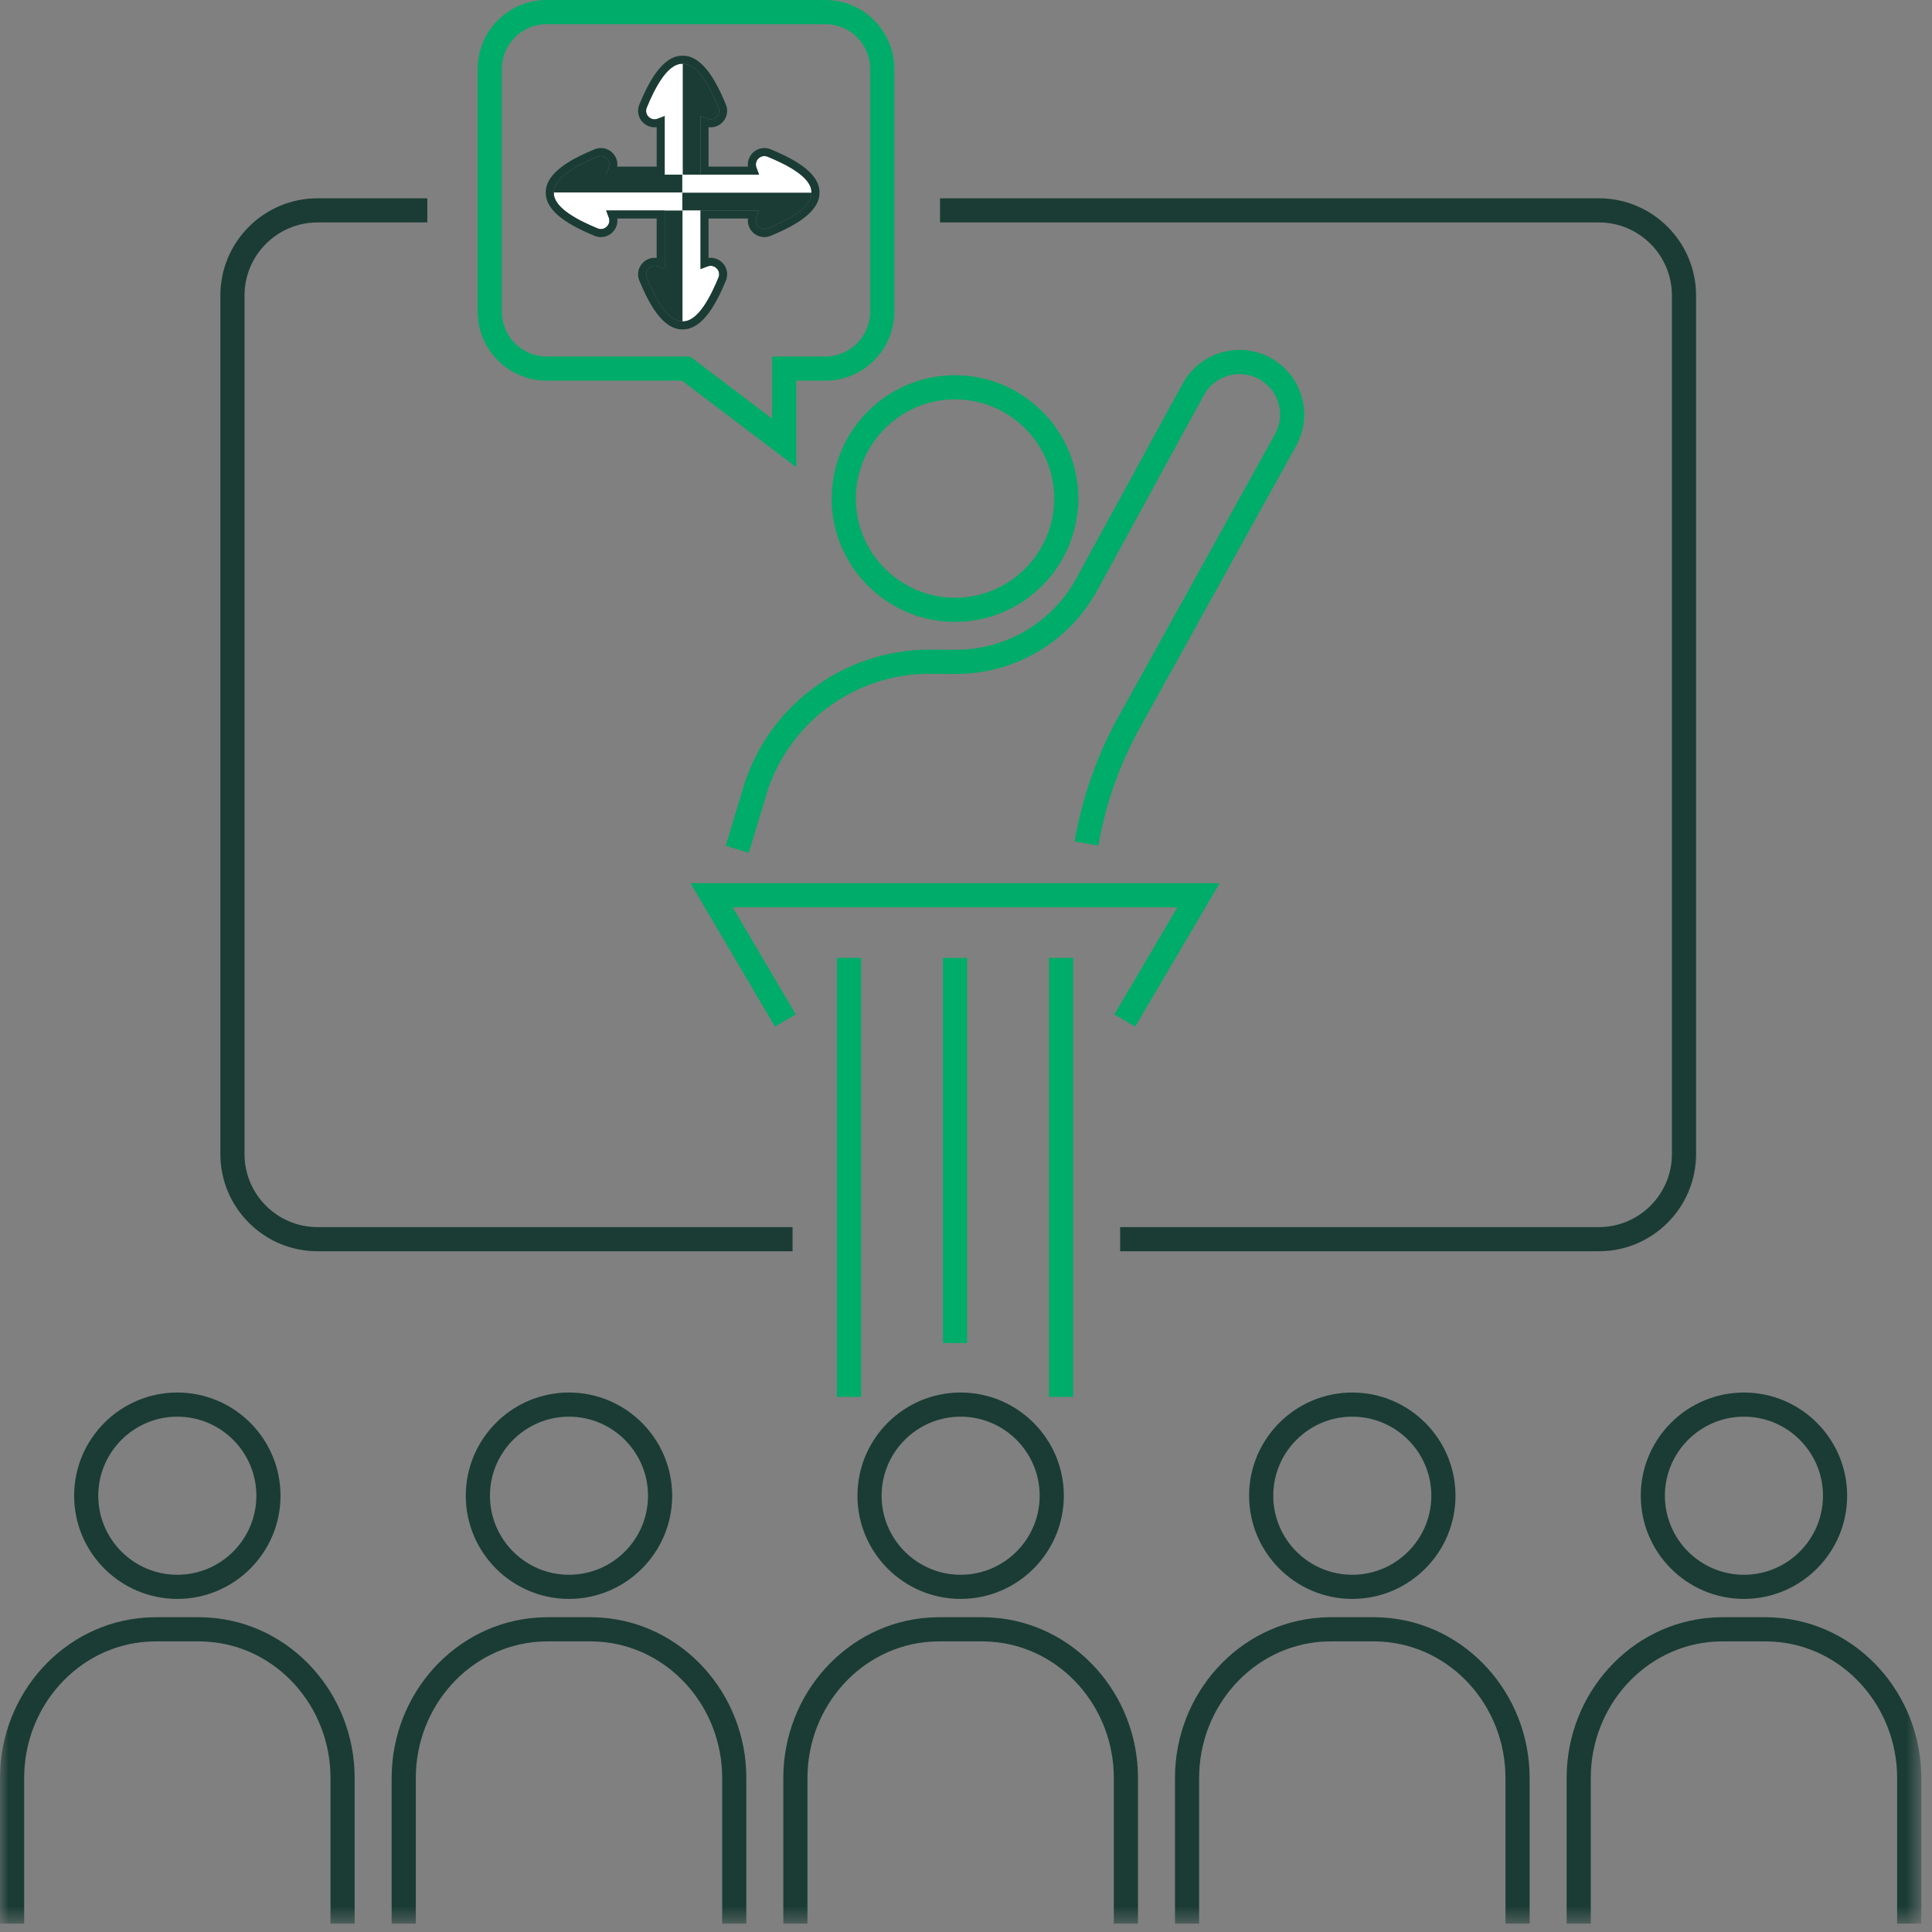 <?xml version="1.0" encoding="UTF-8"?>
<svg width="113px" height="113px" viewBox="0 0 113 113" version="1.1" xmlns="http://www.w3.org/2000/svg" xmlns:xlink="http://www.w3.org/1999/xlink">
    <rect x="0" y="0" width="113" height="113" fill="#808080" stroke="none"/>
    <title>Group 30</title>
    <defs>
        <polygon id="path-1" points="0 112.509 112.373 112.509 112.373 0 0 0"></polygon>
    </defs>
    <g id="Qué-hacemos-/-Sensibilización" stroke="none" stroke-width="1" fill="none" fill-rule="evenodd">
        <g id="Dimensiones-sensibilización" transform="translate(-276, -757)">
            <g id="Group-30" transform="translate(276, 757)">
                <path d="M31.971,1.413 C30.527,1.413 29.352,2.588 29.352,4.033 L29.352,18.232 C29.352,19.677 30.527,20.852 31.971,20.852 L40.359,20.852 L45.162,24.488 L45.162,20.852 L48.273,20.852 C49.718,20.852 50.894,19.677 50.894,18.232 L50.894,4.033 C50.894,2.588 49.718,1.413 48.273,1.413 L31.971,1.413 Z M46.574,27.33 L39.884,22.264 L31.971,22.264 C29.748,22.264 27.939,20.455 27.939,18.232 L27.939,4.033 C27.939,1.809 29.748,0 31.971,0 L48.273,0 C50.497,0 52.306,1.809 52.306,4.033 L52.306,18.232 C52.306,20.455 50.497,22.264 48.273,22.264 L46.574,22.264 L46.574,27.33 Z" id="Fill-1" fill="#00AC69"></path>
                <path d="M43.799,49.879 L42.446,49.47 L43.381,46.376 C44.712,41.45 49.229,37.996 54.361,37.996 L55.874,38.004 C58.79,38.021 61.529,36.43 62.944,33.843 L69.164,22.452 C70.155,20.617 72.455,19.928 74.293,20.919 C75.52,21.582 76.283,22.861 76.283,24.255 C76.283,24.871 76.126,25.489 75.829,26.041 L66.674,42.566 C65.481,44.705 64.664,47.024 64.243,49.456 L62.85,49.215 C63.299,46.625 64.171,44.157 65.439,41.879 L74.589,25.363 C74.776,25.019 74.871,24.644 74.871,24.255 C74.871,23.379 74.391,22.578 73.621,22.162 C72.47,21.54 71.029,21.974 70.406,23.126 L64.183,34.52 C62.528,37.545 59.371,39.416 55.932,39.416 L55.865,39.416 L54.357,39.408 C49.866,39.408 45.909,42.433 44.738,46.765 L43.799,49.879 Z" id="Fill-3" fill="#00AC69"></path>
                <path d="M55.857,23.358 C52.659,23.358 50.057,25.961 50.057,29.16 C50.057,32.358 52.659,34.961 55.857,34.961 C59.055,34.961 61.658,32.358 61.658,29.16 C61.658,25.961 59.055,23.358 55.857,23.358 M55.857,36.373 C51.88,36.373 48.644,33.136 48.644,29.16 C48.644,25.182 51.88,21.946 55.857,21.946 C59.835,21.946 63.07,25.182 63.07,29.16 C63.07,33.136 59.835,36.373 55.857,36.373" id="Fill-5" fill="#00AC69"></path>
                <mask id="mask-2" fill="white">
                    <use xlink:href="#path-1"></use>
                </mask>
                <g id="Clip-8"></g>
                <polygon id="Fill-7" fill="#00AC69" mask="url(#mask-2)" points="48.953 81.703 50.366 81.703 50.366 56.024 48.953 56.024"></polygon>
                <polygon id="Fill-9" fill="#00AC69" mask="url(#mask-2)" points="66.395 60.046 65.177 59.33 68.865 53.068 42.855 53.068 46.543 59.33 45.325 60.046 40.385 51.655 71.337 51.655"></polygon>
                <polygon id="Fill-10" fill="#00AC69" mask="url(#mask-2)" points="61.354 81.703 62.767 81.703 62.767 56.024 61.354 56.024"></polygon>
                <polygon id="Fill-11" fill="#00AC69" mask="url(#mask-2)" points="55.153 78.553 56.566 78.553 56.566 56.025 55.153 56.025"></polygon>
                <path d="M20.743,112.509 L19.331,112.509 L19.331,103.994 C19.331,99.793 16.172,96.29 12.14,96.021 C11.96,96.009 11.78,96.002 11.6,96.002 L9.145,96.002 C8.963,96.002 8.783,96.009 8.603,96.02 C4.571,96.29 1.413,99.793 1.413,103.994 L1.413,112.509 L0,112.509 L0,103.994 C0,99.052 3.737,94.93 8.509,94.611 C8.718,94.597 8.93,94.589 9.145,94.589 L11.6,94.589 C11.813,94.589 12.024,94.597 12.235,94.611 C17.006,94.93 20.743,99.052 20.743,103.994 L20.743,112.509 Z" id="Fill-12" fill="#1A3C34" mask="url(#mask-2)"></path>
                <path d="M10.372,82.859 C7.823,82.859 5.748,84.934 5.748,87.483 C5.748,90.032 7.823,92.106 10.372,92.106 C12.921,92.106 14.995,90.032 14.995,87.483 C14.995,84.934 12.921,82.859 10.372,82.859 M10.372,93.518 C7.044,93.518 4.336,90.811 4.336,87.483 C4.336,84.154 7.044,81.447 10.372,81.447 C13.7,81.447 16.407,84.154 16.407,87.483 C16.407,90.811 13.7,93.518 10.372,93.518" id="Fill-13" fill="#1A3C34" mask="url(#mask-2)"></path>
                <path d="M43.651,112.509 L42.239,112.509 L42.239,103.994 C42.239,99.793 39.081,96.29 35.047,96.021 C34.869,96.009 34.687,96.002 34.507,96.002 L32.052,96.002 C31.87,96.002 31.69,96.009 31.511,96.02 C27.478,96.29 24.32,99.793 24.32,103.994 L24.32,112.509 L22.907,112.509 L22.907,103.994 C22.907,99.052 26.644,94.93 31.416,94.611 C31.625,94.597 31.837,94.589 32.052,94.589 L34.507,94.589 C34.721,94.589 34.933,94.597 35.143,94.611 C39.913,94.93 43.651,99.052 43.651,103.994 L43.651,112.509 Z" id="Fill-14" fill="#1A3C34" mask="url(#mask-2)"></path>
                <path d="M33.279,82.859 C30.73,82.859 28.657,84.934 28.657,87.483 C28.657,90.032 30.73,92.106 33.279,92.106 C35.828,92.106 37.902,90.032 37.902,87.483 C37.902,84.934 35.828,82.859 33.279,82.859 M33.279,93.518 C29.951,93.518 27.244,90.811 27.244,87.483 C27.244,84.154 29.951,81.447 33.279,81.447 C36.607,81.447 39.314,84.154 39.314,87.483 C39.314,90.811 36.607,93.518 33.279,93.518" id="Fill-15" fill="#1A3C34" mask="url(#mask-2)"></path>
                <path d="M66.559,112.509 L65.146,112.509 L65.146,103.994 C65.146,99.793 61.988,96.29 57.955,96.021 C57.776,96.009 57.595,96.002 57.414,96.002 L54.959,96.002 C54.778,96.002 54.597,96.009 54.419,96.02 C50.385,96.29 47.227,99.793 47.227,103.994 L47.227,112.509 L45.815,112.509 L45.815,103.994 C45.815,99.052 49.552,94.93 54.324,94.611 C54.532,94.597 54.745,94.589 54.959,94.589 L57.414,94.589 C57.629,94.589 57.84,94.597 58.051,94.611 C62.821,94.93 66.559,99.052 66.559,103.994 L66.559,112.509 Z" id="Fill-16" fill="#1A3C34" mask="url(#mask-2)"></path>
                <path d="M56.186,82.859 C53.637,82.859 51.564,84.934 51.564,87.483 C51.564,90.032 53.637,92.106 56.186,92.106 C58.736,92.106 60.809,90.032 60.809,87.483 C60.809,84.934 58.736,82.859 56.186,82.859 M56.186,93.518 C52.859,93.518 50.151,90.811 50.151,87.483 C50.151,84.154 52.859,81.447 56.186,81.447 C59.514,81.447 62.222,84.154 62.222,87.483 C62.222,90.811 59.514,93.518 56.186,93.518" id="Fill-17" fill="#1A3C34" mask="url(#mask-2)"></path>
                <path d="M89.466,112.509 L88.053,112.509 L88.053,103.994 C88.053,99.793 84.895,96.29 80.863,96.021 C80.683,96.009 80.502,96.002 80.321,96.002 L77.866,96.002 C77.685,96.002 77.506,96.009 77.326,96.02 C73.293,96.29 70.135,99.793 70.135,103.994 L70.135,112.509 L68.723,112.509 L68.723,103.994 C68.723,99.052 72.459,94.93 77.232,94.611 C77.441,94.597 77.652,94.589 77.866,94.589 L80.321,94.589 C80.536,94.589 80.747,94.597 80.958,94.611 C85.728,94.93 89.466,99.052 89.466,103.994 L89.466,112.509 Z" id="Fill-18" fill="#1A3C34" mask="url(#mask-2)"></path>
                <path d="M79.094,82.859 C76.545,82.859 74.471,84.934 74.471,87.483 C74.471,90.032 76.545,92.106 79.094,92.106 C81.643,92.106 83.717,90.032 83.717,87.483 C83.717,84.934 81.643,82.859 79.094,82.859 M79.094,93.518 C75.766,93.518 73.058,90.811 73.058,87.483 C73.058,84.154 75.766,81.447 79.094,81.447 C82.421,81.447 85.13,84.154 85.13,87.483 C85.13,90.811 82.421,93.518 79.094,93.518" id="Fill-19" fill="#1A3C34" mask="url(#mask-2)"></path>
                <path d="M112.373,112.509 L110.96,112.509 L110.96,103.994 C110.96,99.793 107.802,96.29 103.77,96.021 C103.59,96.009 103.409,96.002 103.229,96.002 L100.774,96.002 C100.593,96.002 100.413,96.009 100.233,96.02 C96.201,96.29 93.042,99.793 93.042,103.994 L93.042,112.509 L91.63,112.509 L91.63,103.994 C91.63,99.052 95.366,94.93 100.139,94.611 C100.348,94.597 100.56,94.589 100.774,94.589 L103.229,94.589 C103.443,94.589 103.654,94.597 103.865,94.611 C108.635,94.93 112.373,99.052 112.373,103.994 L112.373,112.509 Z" id="Fill-20" fill="#1A3C34" mask="url(#mask-2)"></path>
                <path d="M102.002,82.859 C99.453,82.859 97.378,84.934 97.378,87.483 C97.378,90.032 99.453,92.106 102.002,92.106 C104.551,92.106 106.624,90.032 106.624,87.483 C106.624,84.934 104.551,82.859 102.002,82.859 M102.002,93.518 C98.674,93.518 95.966,90.811 95.966,87.483 C95.966,84.154 98.674,81.447 102.002,81.447 C105.329,81.447 108.037,84.154 108.037,87.483 C108.037,90.811 105.329,93.518 102.002,93.518" id="Fill-21" fill="#1A3C34" mask="url(#mask-2)"></path>
                <path d="M46.355,73.184 L18.57,73.184 C15.437,73.184 12.889,70.635 12.889,67.503 L12.889,17.28 C12.889,14.147 15.437,11.598 18.57,11.598 L24.994,11.598 L24.994,13.01 L18.57,13.01 C16.216,13.01 14.302,14.926 14.302,17.28 L14.302,67.503 C14.302,69.856 16.216,71.771 18.57,71.771 L46.355,71.771 L46.355,73.184 Z" id="Fill-22" fill="#1A3C34" mask="url(#mask-2)"></path>
                <path d="M93.518,73.184 L65.516,73.184 L65.516,71.771 L93.518,71.771 C95.872,71.771 97.788,69.856 97.788,67.503 L97.788,17.28 C97.788,14.926 95.872,13.01 93.518,13.01 L54.98,13.01 L54.98,11.598 L93.518,11.598 C96.651,11.598 99.2,14.147 99.2,17.28 L99.2,67.503 C99.2,70.635 96.651,73.184 93.518,73.184" id="Fill-23" fill="#1A3C34" mask="url(#mask-2)"></path>
                <path d="M39.929,10.216 L39.944,10.216 L40.972,10.216 L40.972,6.787 L41.388,6.944 C41.793,7.097 42.187,6.693 42.022,6.292 C41.605,5.286 40.866,3.729 39.948,3.729 C39.94,3.729 39.933,3.731 39.925,3.731 L39.929,3.731 L39.929,10.216 Z" id="Fill-24" fill="#1A3C34" mask="url(#mask-2)"></path>
                <path d="M39.907,11.259 L39.907,11.244 L39.907,10.216 L38.878,10.216 L35.45,10.216 L35.607,9.8 C35.76,9.395 35.355,9.001 34.955,9.166 C33.949,9.583 32.391,10.322 32.391,11.24 C32.391,11.248 32.393,11.255 32.393,11.263 L32.393,11.259 L38.878,11.259 L39.907,11.259 Z" id="Fill-25" fill="#1A3C34" mask="url(#mask-2)"></path>
                <path d="M47.457,11.263 L47.457,11.266 L40.972,11.266 L39.943,11.266 L39.929,11.266 L39.921,11.266 L39.906,11.266 L39.906,11.282 L39.906,12.31 L38.878,12.31 L38.878,15.738 L38.462,15.581 C38.057,15.429 37.663,15.833 37.828,16.233 C38.245,17.239 38.985,18.797 39.904,18.797 C39.91,18.797 39.918,18.795 39.925,18.794 L39.921,18.794 L39.921,12.31 L39.929,12.31 L39.943,12.31 L40.972,12.31 L44.401,12.31 L44.244,12.725 C44.091,13.131 44.494,13.526 44.895,13.36 C45.902,12.943 47.46,12.203 47.46,11.285 C47.46,11.278 47.458,11.27 47.457,11.263" id="Fill-26" fill="#1A3C34" mask="url(#mask-2)"></path>
                <path d="M41.388,15.581 L40.973,15.738 L40.973,12.31 L39.944,12.31 L39.929,12.31 L39.921,12.31 L39.921,18.794 L39.925,18.794 C39.932,18.795 39.94,18.797 39.947,18.797 C40.866,18.797 41.605,17.239 42.022,16.233 C42.188,15.833 41.794,15.429 41.388,15.581" id="Fill-27" fill="#FFFFFF" mask="url(#mask-2)"></path>
                <path d="M44.896,9.166 C44.495,9 44.091,9.395 44.244,9.8 L44.401,10.216 L40.973,10.216 L39.943,10.216 L39.929,10.216 L39.929,3.732 L39.926,3.732 C39.918,3.731 39.91,3.729 39.903,3.729 C38.985,3.729 38.246,5.286 37.828,6.292 C37.663,6.693 38.056,7.097 38.462,6.945 L38.877,6.787 L38.877,10.216 L39.907,10.216 L39.907,11.244 L39.907,11.259 L38.877,11.259 L32.394,11.259 L32.394,11.263 C32.393,11.27 32.391,11.277 32.391,11.285 C32.391,12.204 33.949,12.942 34.954,13.359 C35.355,13.525 35.76,13.131 35.607,12.726 L35.45,12.309 L38.877,12.309 L39.907,12.309 L39.907,11.282 L39.907,11.266 L39.922,11.266 L39.929,11.266 L39.943,11.266 L40.973,11.266 L47.457,11.266 L47.457,11.263 C47.458,11.256 47.46,11.248 47.46,11.241 C47.46,10.322 45.901,9.582 44.896,9.166" id="Fill-28" fill="#FFFFFF" mask="url(#mask-2)"></path>
                <path d="M39.947,3.259 L39.914,3.259 L39.912,3.259 L39.902,3.259 C38.714,3.259 37.902,4.887 37.394,6.112 C37.271,6.411 37.303,6.748 37.482,7.014 C37.663,7.286 37.963,7.447 38.284,7.447 C38.326,7.447 38.367,7.444 38.408,7.439 L38.408,9.746 L36.102,9.746 C36.133,9.513 36.077,9.277 35.939,9.078 C35.757,8.814 35.46,8.658 35.146,8.658 C35.02,8.658 34.894,8.683 34.775,8.732 C33.55,9.24 31.921,10.051 31.921,11.241 L31.921,11.249 L31.921,11.255 L31.921,11.285 C31.921,12.473 33.55,13.286 34.775,13.793 C34.894,13.842 35.02,13.868 35.146,13.868 C35.46,13.868 35.757,13.712 35.939,13.449 C36.077,13.248 36.133,13.013 36.102,12.779 L38.408,12.779 L38.408,15.086 C38.367,15.081 38.326,15.079 38.284,15.079 C37.963,15.079 37.663,15.24 37.482,15.511 C37.303,15.778 37.271,16.115 37.394,16.413 C37.902,17.638 38.714,19.266 39.902,19.266 L39.914,19.266 L39.919,19.267 L39.947,19.266 C41.137,19.266 41.948,17.638 42.456,16.413 C42.579,16.115 42.547,15.778 42.368,15.511 C42.188,15.241 41.888,15.079 41.566,15.079 C41.525,15.079 41.483,15.081 41.442,15.086 L41.442,12.779 L43.749,12.779 C43.718,13.013 43.773,13.248 43.912,13.449 C44.093,13.712 44.39,13.868 44.705,13.868 C44.832,13.868 44.955,13.842 45.075,13.793 C46.301,13.286 47.93,12.473 47.93,11.285 L47.93,11.276 L47.931,11.271 L47.93,11.241 C47.93,10.051 46.301,9.24 45.075,8.732 C44.955,8.683 44.832,8.658 44.705,8.658 C44.39,8.658 44.093,8.814 43.912,9.077 C43.773,9.277 43.718,9.513 43.749,9.746 L41.442,9.746 L41.442,7.439 C41.483,7.444 41.525,7.447 41.566,7.447 C41.888,7.447 42.188,7.285 42.368,7.014 C42.547,6.748 42.579,6.411 42.456,6.112 C41.948,4.887 41.137,3.259 39.947,3.259 M39.947,3.729 C40.866,3.729 41.606,5.286 42.022,6.292 C42.163,6.633 41.897,6.978 41.566,6.978 C41.508,6.978 41.448,6.967 41.388,6.945 L40.973,6.787 L40.973,10.216 L44.4,10.216 L44.243,9.8 C44.116,9.459 44.38,9.127 44.705,9.127 C44.767,9.127 44.832,9.14 44.896,9.166 C45.901,9.582 47.46,10.322 47.46,11.241 C47.46,11.248 47.458,11.256 47.457,11.263 C47.458,11.27 47.46,11.277 47.46,11.285 C47.46,12.204 45.901,12.942 44.896,13.359 C44.832,13.386 44.767,13.398 44.705,13.398 C44.38,13.398 44.116,13.066 44.243,12.726 L44.4,12.309 L40.973,12.309 L40.973,15.738 L41.388,15.581 C41.448,15.559 41.508,15.548 41.566,15.548 C41.897,15.548 42.163,15.892 42.022,16.233 C41.606,17.239 40.866,18.797 39.947,18.797 C39.94,18.797 39.932,18.796 39.926,18.795 C39.918,18.796 39.911,18.797 39.902,18.797 C38.985,18.797 38.245,17.239 37.829,16.233 C37.687,15.892 37.953,15.548 38.284,15.548 C38.343,15.548 38.402,15.559 38.462,15.581 L38.878,15.738 L38.878,12.309 L35.45,12.309 L35.607,12.726 C35.735,13.066 35.471,13.398 35.146,13.398 C35.084,13.398 35.02,13.386 34.955,13.359 C33.949,12.942 32.391,12.204 32.391,11.285 C32.391,11.277 32.393,11.27 32.394,11.263 C32.393,11.256 32.391,11.248 32.391,11.241 C32.391,10.322 33.949,9.582 34.955,9.166 C35.02,9.14 35.084,9.127 35.146,9.127 C35.471,9.127 35.734,9.459 35.607,9.8 L35.45,10.216 L38.878,10.216 L38.878,6.787 L38.462,6.945 C38.402,6.967 38.343,6.978 38.284,6.978 C37.953,6.978 37.687,6.633 37.829,6.292 C38.245,5.286 38.985,3.729 39.902,3.729 C39.911,3.729 39.918,3.73 39.926,3.731 C39.932,3.73 39.94,3.729 39.947,3.729" id="Fill-29" fill="#1A3C34" mask="url(#mask-2)"></path>
            </g>
        </g>
    </g>
</svg>
